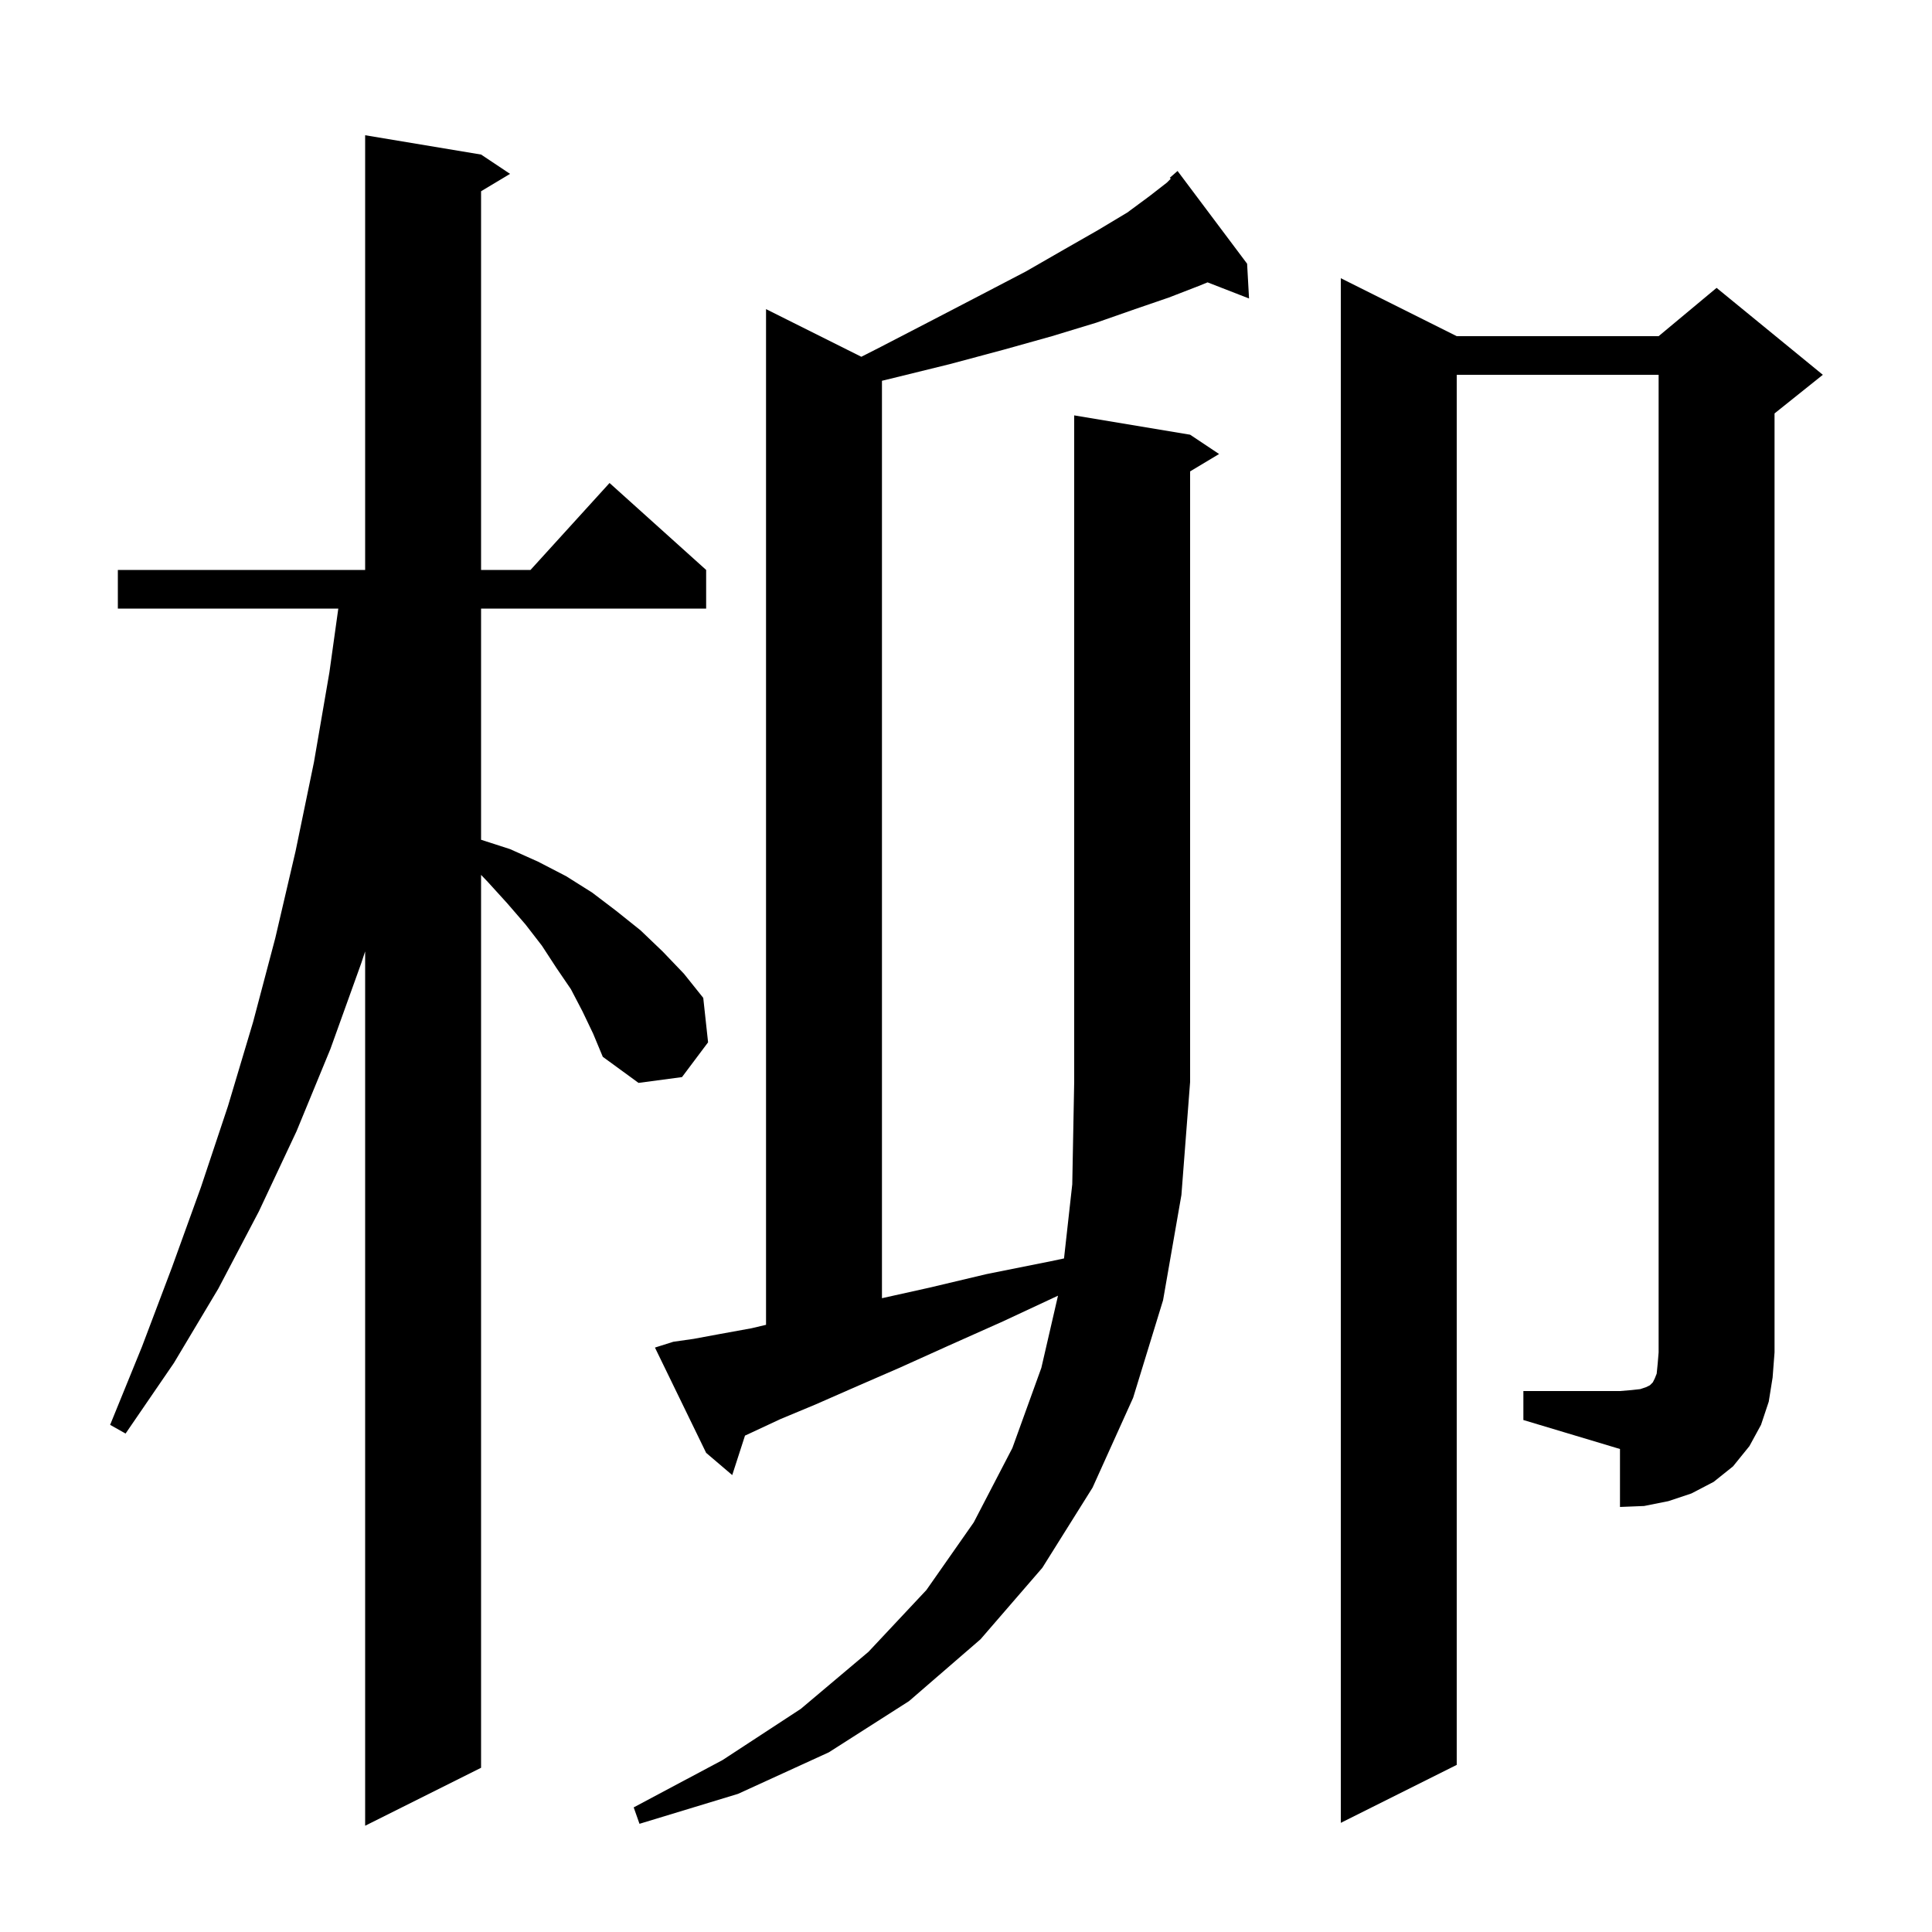 <svg xmlns="http://www.w3.org/2000/svg" xmlns:xlink="http://www.w3.org/1999/xlink" version="1.1" baseProfile="full" viewBox="0 0 200 200" width="200" height="200"><g fill="currentColor"><path d="M 60.3 104.7 L 59.1 102.4 L 57.6 100.2 L 56.1 97.9 L 54.4 95.7 L 52.5 93.5 L 50.5 91.3 L 49.8 90.567 L 49.8 183.0 L 37.8 189.0 L 37.8 98.487 L 37.4 99.7 L 34.2 108.6 L 30.7 117.1 L 26.8 125.4 L 22.6 133.4 L 18.0 141.1 L 13.0 148.4 L 11.4 147.5 L 14.7 139.4 L 17.8 131.2 L 20.8 122.9 L 23.6 114.5 L 26.2 105.8 L 28.5 97.1 L 30.6 88.1 L 32.5 78.9 L 34.1 69.6 L 35.021 63.0 L 12.2 63.0 L 12.2 59.0 L 37.8 59.0 L 37.8 14.0 L 49.8 16.0 L 52.8 18.0 L 49.8 19.8 L 49.8 59.0 L 54.918 59.0 L 63.1 50.0 L 73.1 59.0 L 73.1 63.0 L 49.8 63.0 L 49.8 86.932 L 52.8 87.9 L 55.7 89.2 L 58.6 90.7 L 61.3 92.4 L 63.8 94.3 L 66.3 96.3 L 68.6 98.5 L 70.8 100.8 L 72.8 103.3 L 73.3 107.9 L 70.6 111.5 L 66.1 112.1 L 62.4 109.4 L 61.4 107.0 Z M 123.2 45.0 L 126.2 47.0 L 123.2 48.8 L 123.2 112.0 L 122.3 123.7 L 120.4 134.6 L 117.3 144.7 L 113.1 154.0 L 107.9 162.3 L 101.5 169.7 L 94.1 176.1 L 85.8 181.4 L 76.4 185.7 L 66.2 188.8 L 65.6 187.1 L 74.8 182.2 L 82.9 176.9 L 89.9 171.0 L 95.9 164.6 L 100.8 157.6 L 104.8 149.9 L 107.8 141.6 L 109.524 134.129 L 103.8 136.8 L 98.2 139.3 L 93.1 141.6 L 88.5 143.6 L 84.4 145.4 L 80.8 146.9 L 77.8 148.3 L 77.122 148.613 L 75.8 152.7 L 73.1 150.4 L 67.8 139.5 L 69.7 138.9 L 71.8 138.6 L 74.5 138.1 L 77.8 137.5 L 79.3 137.145 L 79.3 32.0 L 89.165 36.933 L 91.0 36.0 L 96.6 33.1 L 101.6 30.5 L 106.2 28.1 L 110.2 25.8 L 113.7 23.8 L 116.7 22.0 L 119.0 20.3 L 120.8 18.9 L 121.195 18.505 L 121.1 18.4 L 121.9 17.7 L 129.1 27.3 L 129.3 30.9 L 125.007 29.23 L 124.1 29.6 L 121.0 30.8 L 117.5 32.0 L 113.5 33.4 L 108.9 34.8 L 103.9 36.2 L 98.3 37.7 L 92.2 39.2 L 91.3 39.418 L 91.3 134.389 L 96.2 133.3 L 102.1 131.9 L 108.6 130.6 L 110.147 130.273 L 111.0 122.6 L 111.2 112.0 L 111.2 43.0 Z M 157.7 144.0 L 167.7 144.0 L 168.9 143.9 L 169.8 143.8 L 170.4 143.6 L 170.8 143.4 L 171.1 143.1 L 171.3 142.7 L 171.5 142.2 L 171.6 141.2 L 171.7 140.0 L 171.7 38.8 L 150.8 38.8 L 150.8 182.7 L 138.8 188.7 L 138.8 28.8 L 150.8 34.8 L 171.7 34.8 L 177.7 29.8 L 188.7 38.8 L 183.7 42.8 L 183.7 140.0 L 183.5 142.6 L 183.1 145.1 L 182.3 147.5 L 181.1 149.7 L 179.4 151.8 L 177.4 153.4 L 175.1 154.6 L 172.7 155.4 L 170.2 155.9 L 167.7 156.0 L 167.7 150.0 L 157.7 147.0 Z "/></g></svg>